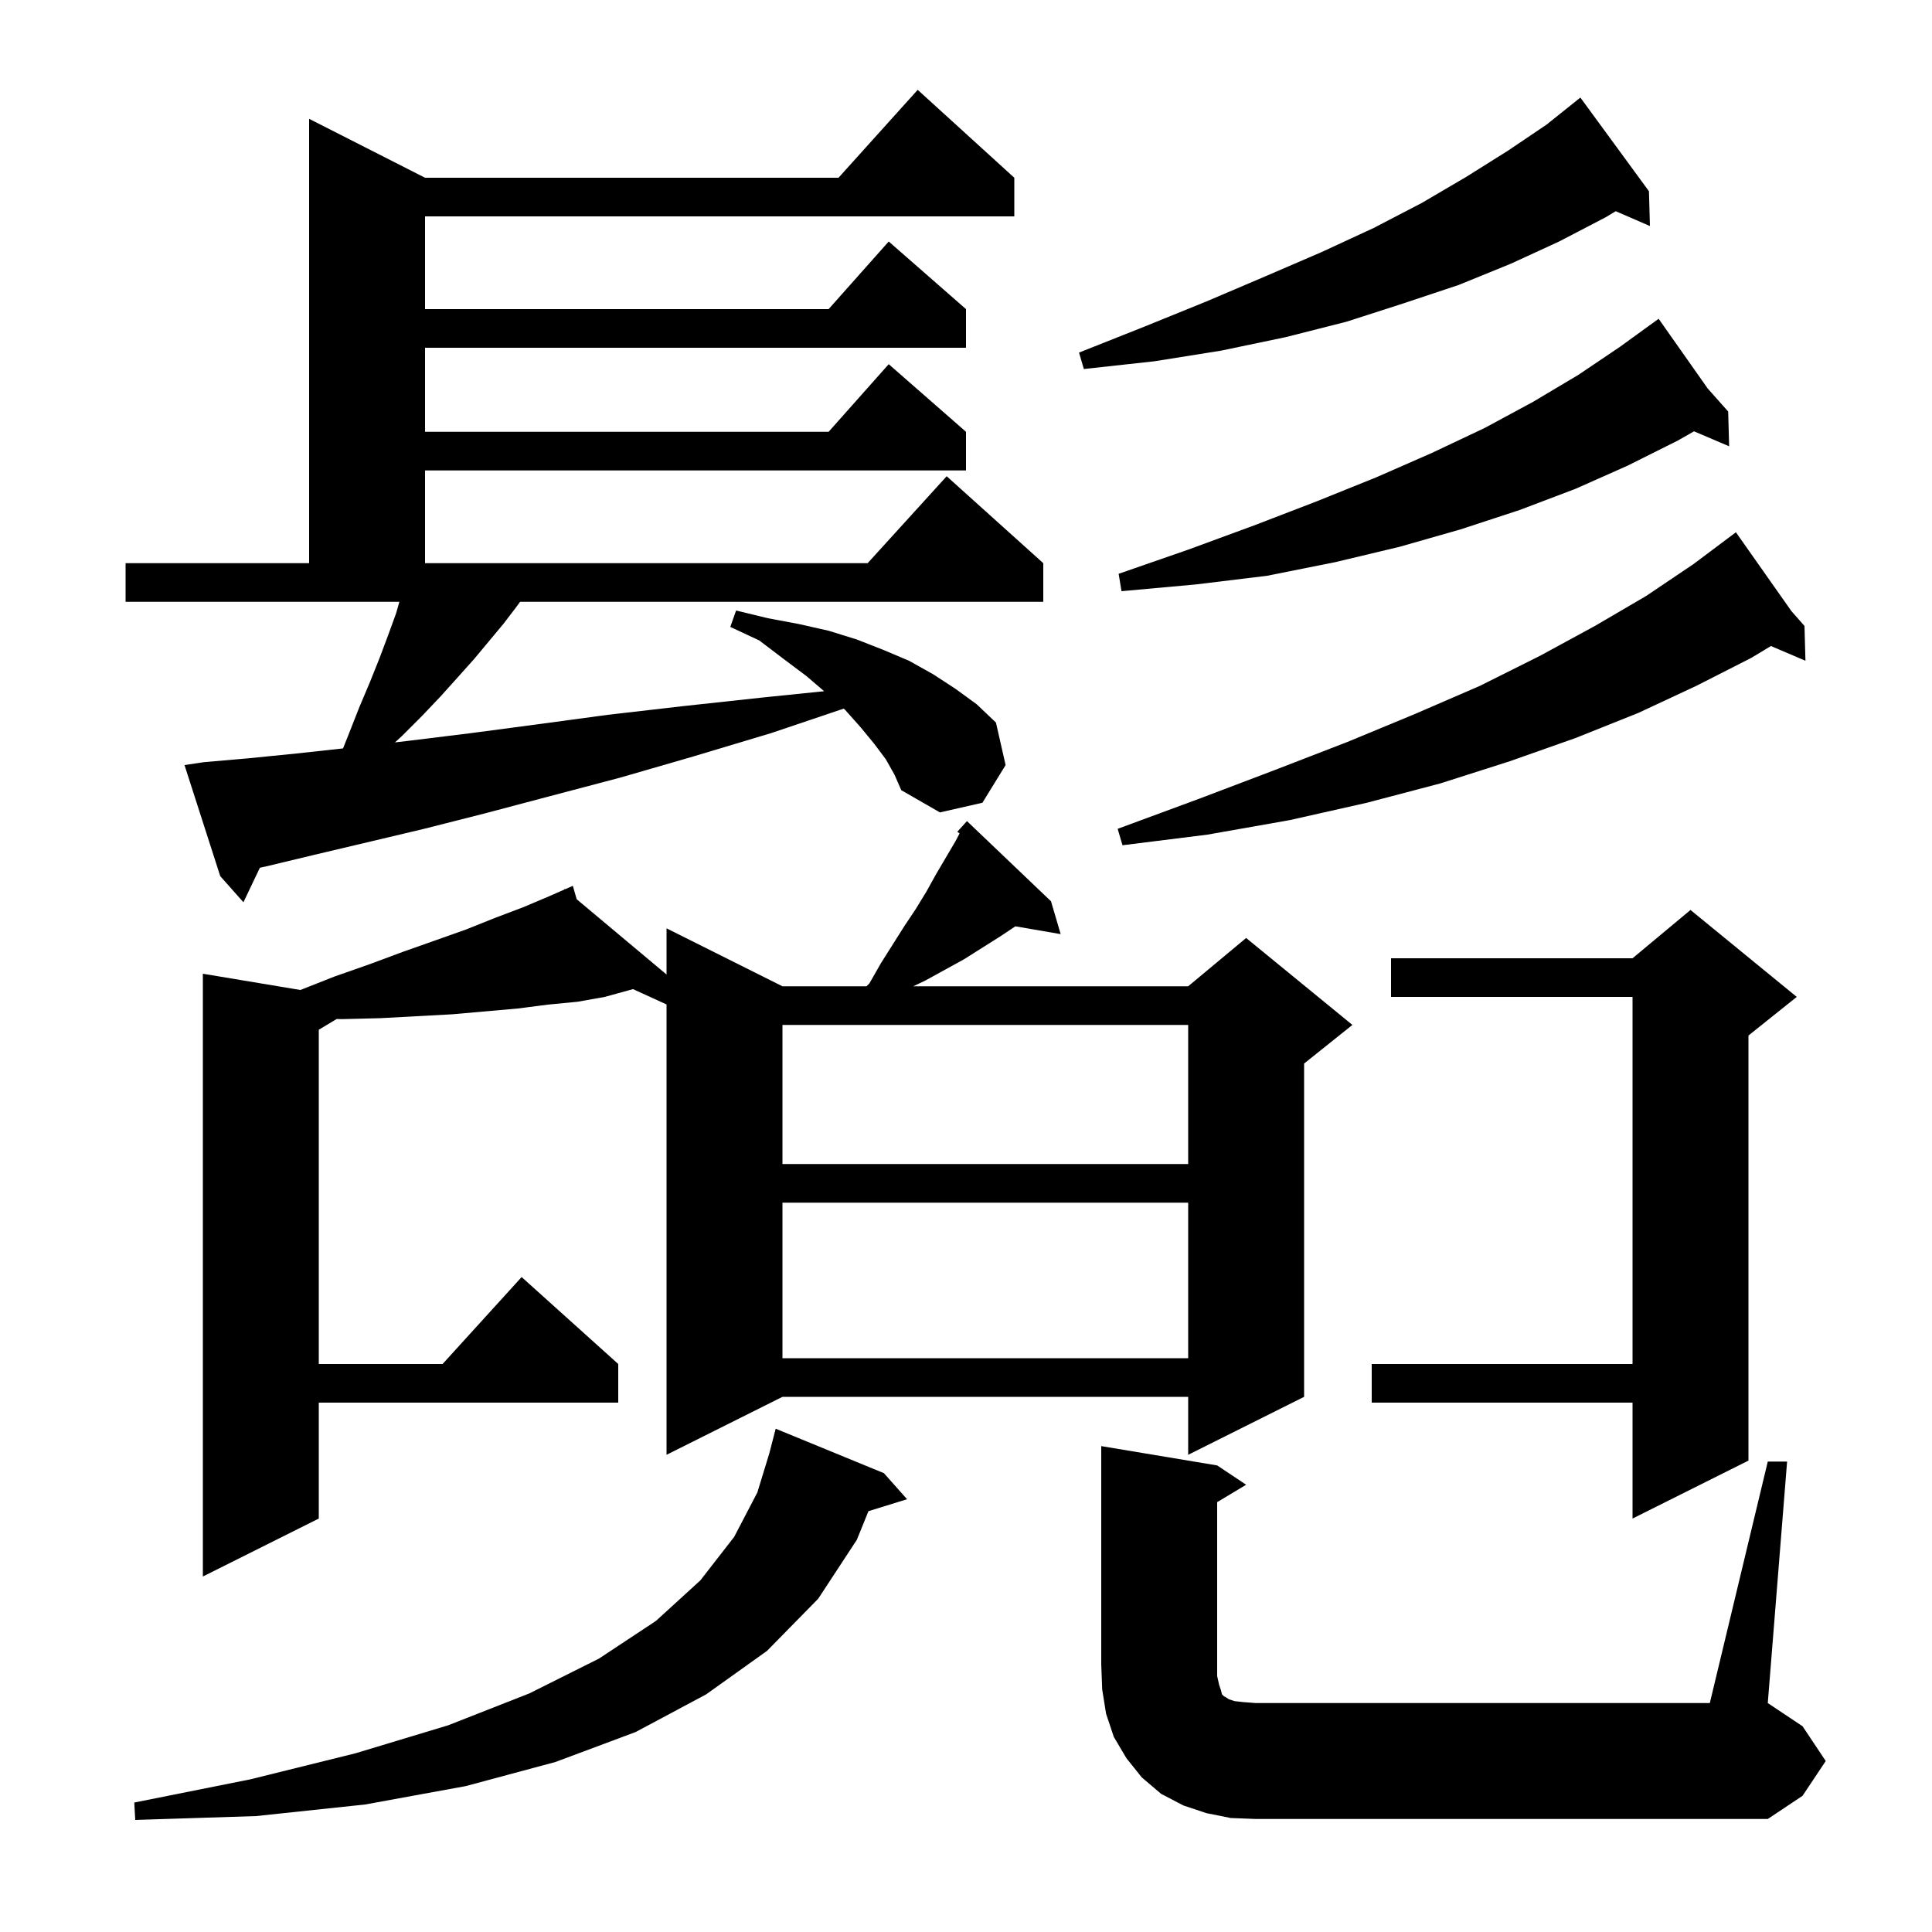 <svg xmlns="http://www.w3.org/2000/svg" xmlns:xlink="http://www.w3.org/1999/xlink" version="1.1" baseProfile="full" viewBox="0 0 200 200" width="200" height="200">
<g fill="black">
<path d="M 91.5 152.5 L 93.9 155.2 L 89.903 156.435 L 88.7 159.4 L 84.7 165.5 L 79.4 170.9 L 73.1 175.4 L 65.8 179.3 L 57.5 182.4 L 48.2 184.9 L 37.8 186.8 L 26.5 188.0 L 14.0 188.4 L 13.9 186.6 L 25.9 184.2 L 36.8 181.5 L 46.4 178.6 L 54.8 175.3 L 62.0 171.7 L 67.9 167.8 L 72.5 163.6 L 76.0 159.1 L 78.4 154.5 L 79.634 150.469 L 80.3 147.9 Z M 183.0 151.3 L 185.0 151.3 L 183.0 176.3 L 186.6 178.7 L 189.0 182.3 L 186.6 185.9 L 183.0 188.3 L 130.0 188.3 L 127.4 188.2 L 124.9 187.7 L 122.5 186.9 L 120.2 185.7 L 118.2 184.0 L 116.6 182.0 L 115.3 179.8 L 114.5 177.4 L 114.1 174.9 L 114.0 172.3 L 114.0 149.7 L 126.0 151.7 L 129.0 153.7 L 126.0 155.5 L 126.0 173.5 L 126.2 174.4 L 126.4 175.0 L 126.5 175.4 L 126.7 175.6 L 126.9 175.7 L 127.2 175.9 L 127.8 176.1 L 128.7 176.2 L 130.0 176.3 L 177.0 176.3 Z M 108.8 93.3 L 109.8 96.7 L 105.112 95.892 L 103.6 96.9 L 99.8 99.3 L 95.8 101.5 L 94.54 102.1 L 123.0 102.1 L 129.0 97.1 L 140.0 106.1 L 135.0 110.1 L 135.0 144.6 L 123.0 150.6 L 123.0 144.6 L 81.0 144.6 L 69.0 150.6 L 69.0 103.98 L 65.529 102.393 L 62.6 103.2 L 59.8 103.7 L 56.7 104.0 L 53.6 104.4 L 46.8 105.0 L 39.4 105.4 L 35.4 105.5 L 34.855 105.487 L 33.0 106.6 L 33.0 141.2 L 45.818 141.2 L 54.0 132.2 L 64.0 141.2 L 64.0 145.2 L 33.0 145.2 L 33.0 157.2 L 21.0 163.2 L 21.0 100.8 L 31.097 102.483 L 34.6 101.1 L 38.3 99.8 L 41.8 98.5 L 45.2 97.3 L 48.3 96.2 L 51.3 95.0 L 54.2 93.9 L 56.8 92.8 L 58.431 92.082 L 58.4 92.0 L 58.475 92.063 L 59.3 91.7 L 59.698 93.088 L 69.0 100.881 L 69.0 96.1 L 81.0 102.1 L 89.7 102.1 L 90.0 101.8 L 91.2 99.7 L 93.6 95.9 L 94.8 94.1 L 95.9 92.3 L 96.9 90.5 L 98.9 87.1 L 99.336 86.276 L 99.1 86.1 L 100.1 85.0 Z M 186.0 103.2 L 181.0 107.2 L 181.0 151.2 L 169.0 157.2 L 169.0 145.2 L 142.0 145.2 L 142.0 141.2 L 169.0 141.2 L 169.0 103.2 L 144.0 103.2 L 144.0 99.2 L 169.0 99.2 L 175.0 94.2 Z M 81.0 124.5 L 81.0 140.6 L 123.0 140.6 L 123.0 124.5 Z M 81.0 106.1 L 81.0 120.5 L 123.0 120.5 L 123.0 106.1 Z M 91.7 78.6 L 90.5 77.0 L 89.1 75.3 L 87.5 73.5 L 87.34 73.357 L 79.8 75.9 L 71.8 78.3 L 64.2 80.5 L 57.0 82.4 L 50.2 84.2 L 43.9 85.8 L 38.0 87.2 L 32.5 88.5 L 27.5 89.7 L 26.904 89.827 L 25.2 93.4 L 22.8 90.7 L 19.1 79.2 L 21.1 78.9 L 25.7 78.5 L 30.7 78.0 L 35.51 77.475 L 36.1 76.0 L 37.2 73.2 L 38.3 70.6 L 39.3 68.1 L 40.2 65.7 L 41.0 63.5 L 41.343 62.3 L 13.0 62.3 L 13.0 58.3 L 32.0 58.3 L 32.0 12.3 L 44.0 18.4 L 86.802 18.4 L 95.0 9.3 L 105.0 18.4 L 105.0 22.4 L 44.0 22.4 L 44.0 32.0 L 85.778 32.0 L 92.0 25.0 L 100.0 32.0 L 100.0 36.0 L 44.0 36.0 L 44.0 44.7 L 85.778 44.7 L 92.0 37.7 L 100.0 44.7 L 100.0 48.7 L 44.0 48.7 L 44.0 58.3 L 89.818 58.3 L 98.0 49.3 L 108.0 58.3 L 108.0 62.3 L 53.838 62.3 L 53.4 62.9 L 52.1 64.6 L 49.1 68.2 L 47.4 70.1 L 45.6 72.1 L 43.7 74.1 L 41.6 76.2 L 40.884 76.854 L 42.2 76.7 L 48.7 75.9 L 55.5 75.0 L 62.9 74.0 L 70.7 73.1 L 79.0 72.2 L 85.313 71.554 L 83.5 70.0 L 81.1 68.2 L 78.6 66.3 L 75.6 64.9 L 76.2 63.2 L 79.5 64.0 L 82.7 64.6 L 85.8 65.3 L 88.7 66.2 L 91.5 67.3 L 94.1 68.4 L 96.6 69.8 L 98.9 71.3 L 101.1 72.9 L 103.1 74.8 L 104.1 79.2 L 101.7 83.1 L 97.3 84.1 L 93.3 81.8 L 92.6 80.2 Z M 185.442 63.255 L 186.8 64.8 L 186.9 68.4 L 183.325 66.877 L 181.3 68.1 L 175.6 71.0 L 169.6 73.8 L 163.1 76.4 L 156.3 78.8 L 149.1 81.1 L 141.5 83.1 L 133.5 84.9 L 125.0 86.4 L 116.2 87.5 L 115.7 85.8 L 124.1 82.7 L 132.0 79.7 L 139.5 76.8 L 146.5 73.9 L 153.2 71.0 L 159.4 67.9 L 165.1 64.8 L 170.4 61.7 L 175.3 58.4 L 178.839 55.746 L 178.8 55.7 L 178.84 55.745 L 179.7 55.1 Z M 176.78 40.215 L 178.9 42.6 L 179.0 46.2 L 175.362 44.65 L 173.7 45.6 L 168.5 48.2 L 163.1 50.6 L 157.3 52.8 L 151.2 54.8 L 144.9 56.6 L 138.2 58.2 L 131.2 59.6 L 123.8 60.5 L 116.1 61.2 L 115.8 59.4 L 123.0 56.9 L 129.8 54.4 L 136.3 51.9 L 142.5 49.4 L 148.2 46.9 L 153.7 44.3 L 158.7 41.6 L 163.4 38.8 L 167.7 35.9 L 171.7 33.0 Z M 170.7 19.8 L 170.8 23.4 L 167.26 21.864 L 166.2 22.5 L 161.4 25.0 L 156.4 27.3 L 151.0 29.5 L 145.3 31.4 L 139.4 33.3 L 133.1 34.9 L 126.4 36.3 L 119.5 37.4 L 112.2 38.2 L 111.7 36.5 L 118.5 33.8 L 124.9 31.2 L 131.0 28.6 L 136.8 26.1 L 142.2 23.6 L 147.2 21.0 L 151.8 18.3 L 156.1 15.6 L 160.1 12.9 L 163.6 10.1 Z " />
</g>
</svg>

